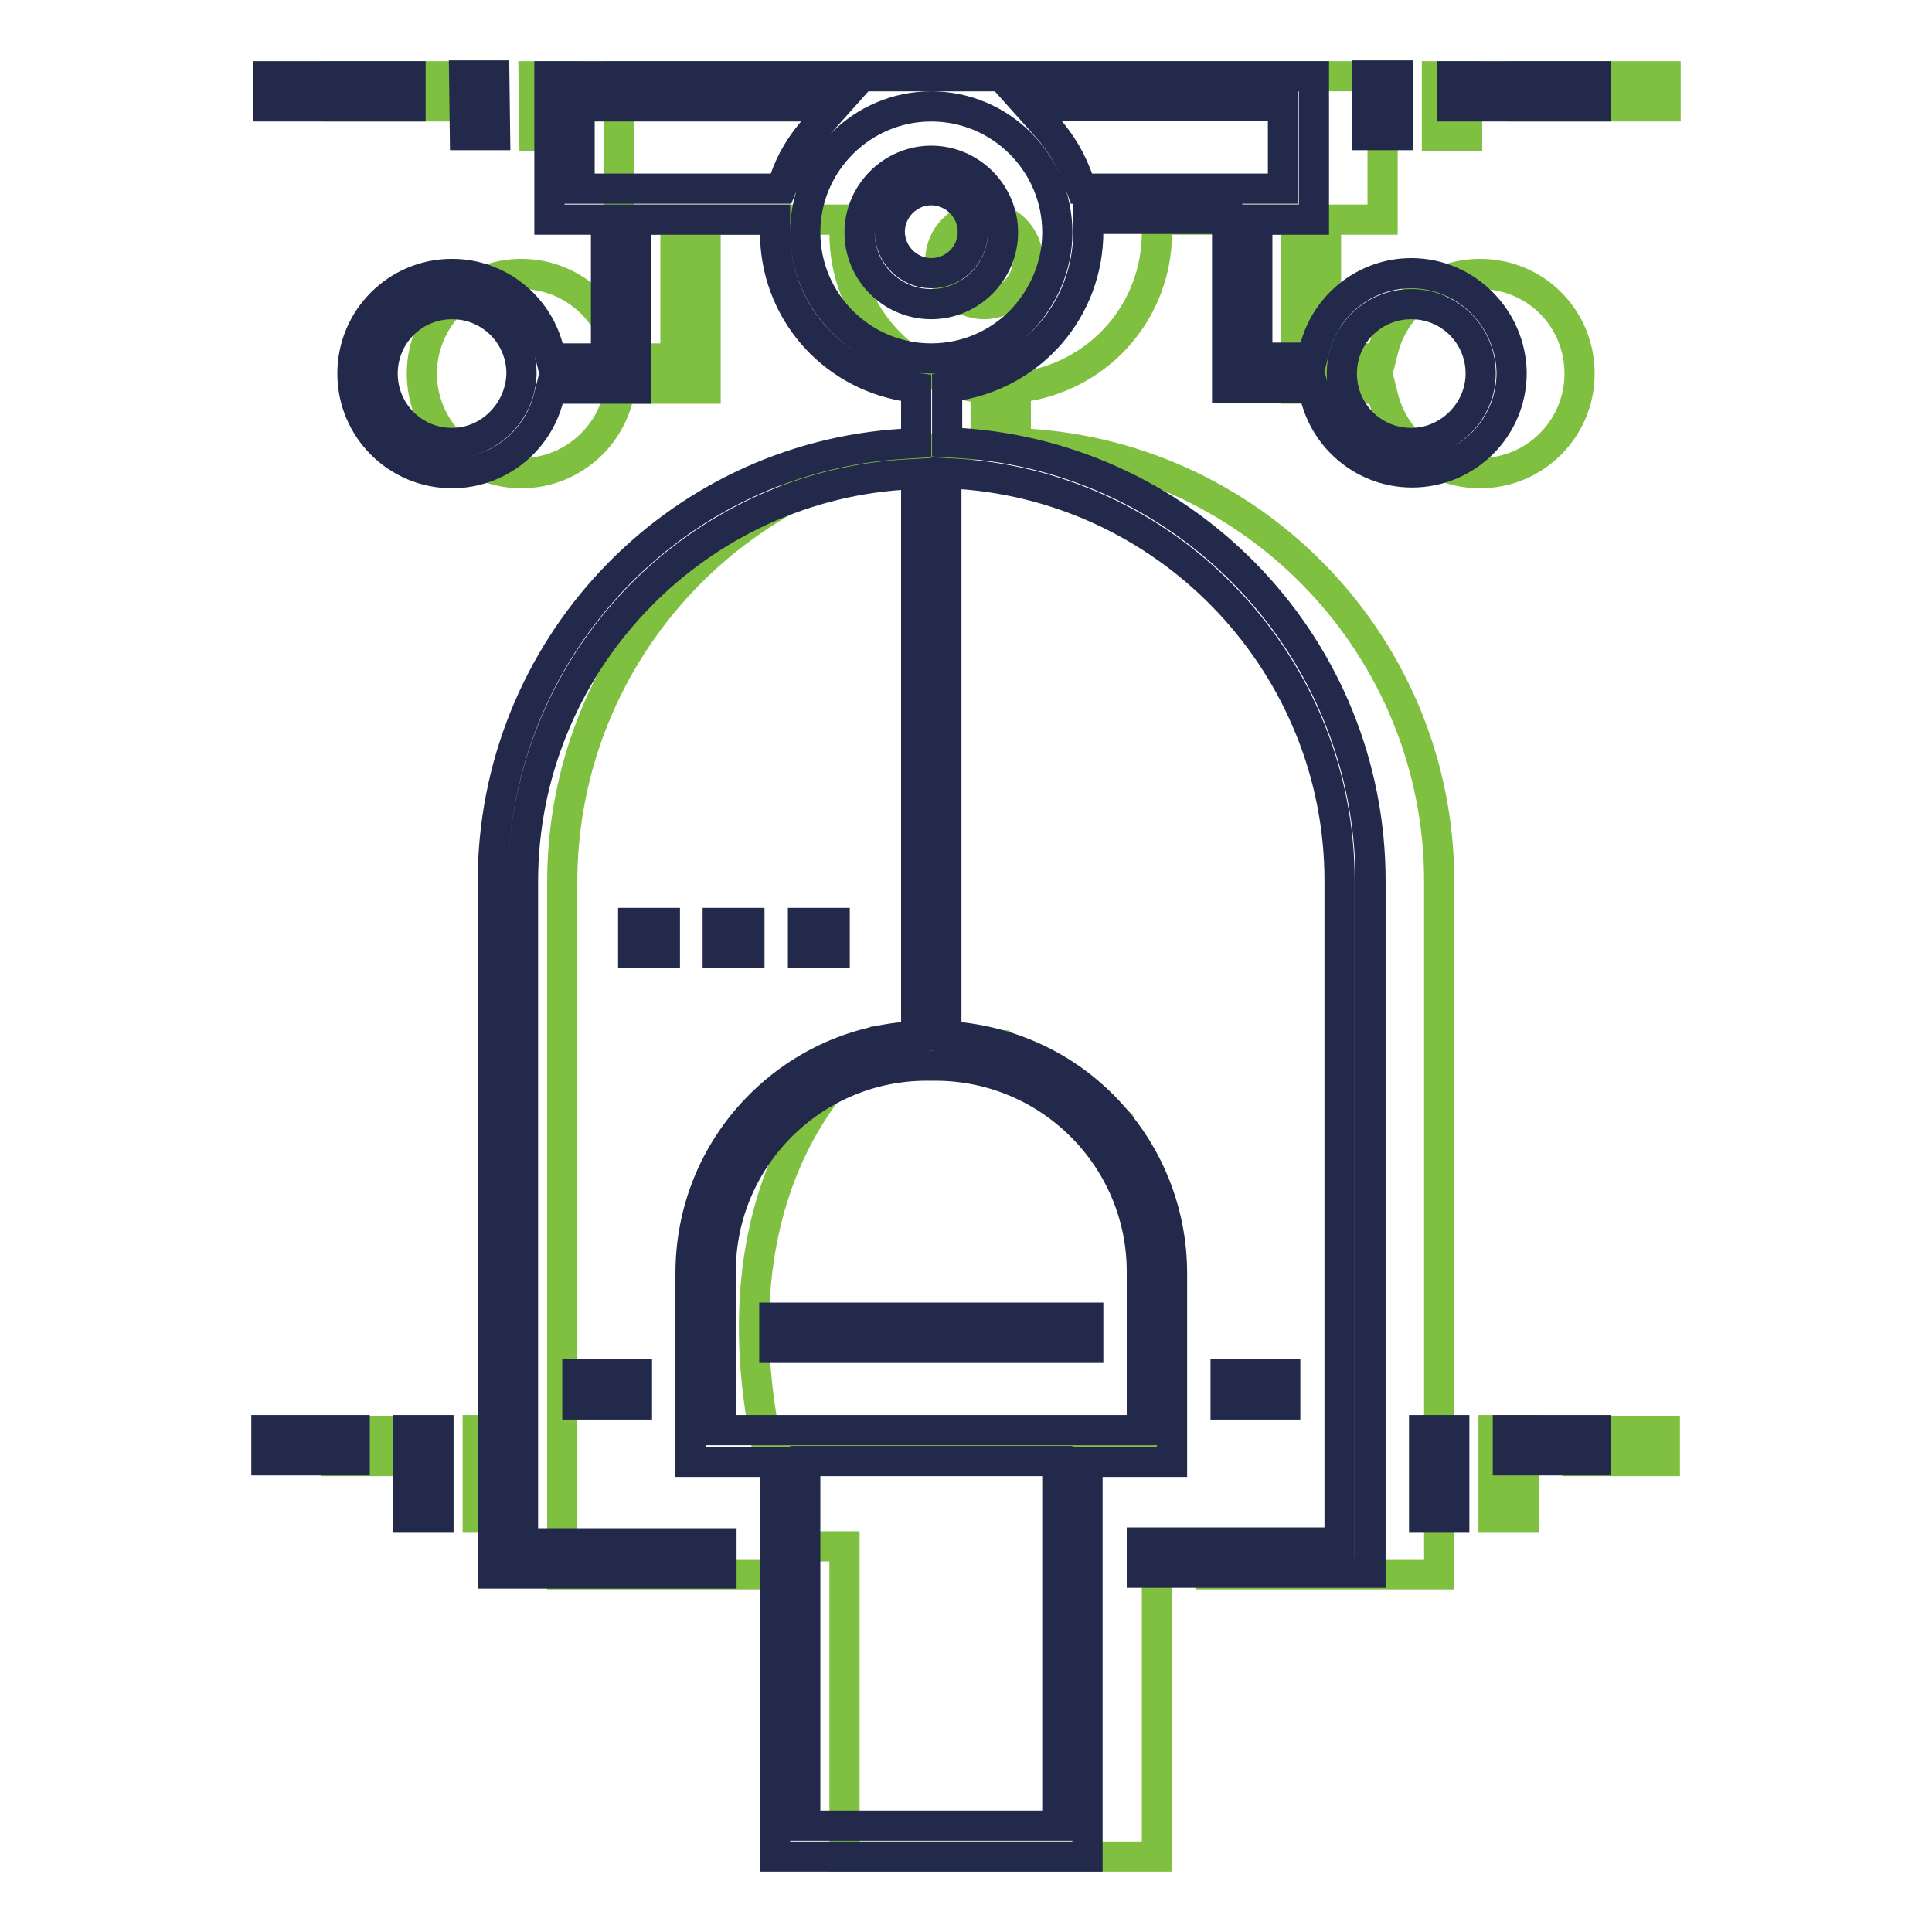 <?xml version="1.0" encoding="utf-8"?>
<!-- Svg Vector Icons : http://www.onlinewebfonts.com/icon -->
<!DOCTYPE svg PUBLIC "-//W3C//DTD SVG 1.1//EN" "http://www.w3.org/Graphics/SVG/1.1/DTD/svg11.dtd">
<svg version="1.1" xmlns="http://www.w3.org/2000/svg" xmlns:xlink="http://www.w3.org/1999/xlink" x="0px" y="0px" viewBox="0 0 256 256" enable-background="new 0 0 256 256" xml:space="preserve">
<g> <path stroke-width="4" fill-opacity="0" stroke="#7fc041"  d="M196.1,36.3c-6,0-11.3,4.1-12.8,10l-0.3,1.2h-7.3V29.1h7.5v-19H82v19h7.5v18.4h-7.3l-0.3-1.2 c-1.5-5.9-6.8-10-12.8-10c-7.3,0-13.2,5.9-13.2,13.2c0,7.3,5.9,13.2,13.2,13.2c6,0,11.3-4.1,12.8-10l0.3-1.2h11.3V29.1h18.4v1.8 c0,10.2,7.3,18.7,17.3,20.4l1.4,0.2v7.3l-1.6,0.1c-30.6,1.9-54.5,27.3-54.5,58v91.7h30.3v-3.7h7.1V246h41.4v-41.1h7.1v3.7h30.3 v-91.8c0-30.7-24-56.1-54.5-58l-1.6-0.1v-7.3l1.4-0.2c10-1.7,17.3-10.2,17.3-20.4v-1.7h18.4v22.4h11.3l0.3,1.2 c1.5,5.9,6.8,10,12.8,10c7.3,0,13.2-5.9,13.2-13.2C209.3,42.2,203.5,36.3,196.1,36.3L196.1,36.3z M148.4,148.9l4.3,12.9l1.5,20.3 l-2.8,9.5l-49.8,0c-7.9-38.3,14.4-53.6,14.4-53.6l17,0.5L148.4,148.9z M130.4,40.3c-3.2,0-5.8-2.6-5.8-5.8c0-3.2,2.6-5.8,5.8-5.8 c3.2,0,5.8,2.6,5.8,5.8C136.2,37.7,133.6,40.3,130.4,40.3z M63.3,189.5h4v11.6h-4V189.5z M44.5,189.6h11.6v4H44.5V189.6z  M197.9,189.5h4v11.6h-4V189.5z M209,189.6h11.6v4H209V189.6z M190.4,10.1h4v7.9h-4V10.1z M201.6,10.1h19.1v4h-19.1V10.1z  M70.7,10.1l4,0l0.1,7.9l-4,0L70.7,10.1z M44.7,10.1h18.9v4H44.7V10.1z"/> <path stroke-width="4" fill-opacity="0" stroke="#22294a"  d="M83.9,122.3h4.2v4h-4.2V122.3z M95.1,122.3h4.2v4h-4.2V122.3z M106.4,122.3h4.2v4h-4.2V122.3z M54.1,189.5 h4v11.6h-4V189.5z M35.3,189.5H47v4H35.3V189.5z M188.7,189.5h4v11.6h-4V189.5z M199.8,189.5h11.6v4h-11.6V189.5z M102.6,174.6 h41.6v4h-41.6V174.6z M162.4,182.1h7.9v4h-7.9V182.1z M76.5,182.1h7.9v4h-7.9V182.1z M123.4,21.3c-5.2,0-9.5,4.3-9.5,9.5 c0,5.3,4.3,9.5,9.5,9.5c5.2,0,9.5-4.3,9.5-9.5C132.9,25.6,128.6,21.3,123.4,21.3z M123.4,36.2c-3,0-5.5-2.5-5.5-5.5 c0-3,2.5-5.5,5.5-5.5c3,0,5.5,2.5,5.5,5.5C128.9,33.8,126.4,36.2,123.4,36.2z M181.2,10h4v7.9h-4V10z M192.4,10.1h19.1v4h-19.1 V10.1z M65.6,17.9L65.5,10l-4,0l0.1,7.9L65.6,17.9z M35.5,10.1h18.9v4H35.5V10.1z"/> <path stroke-width="4" fill-opacity="0" stroke="#22294a"  d="M187,36.2c-6,0-11.3,4.1-12.8,10l-0.3,1.2h-7.3V29.1h7.5v-19H72.8v19h7.5v18.4H73l-0.3-1.2 c-1.5-5.9-6.8-10-12.8-10c-7.3,0-13.2,5.9-13.2,13.2c0,7.3,5.9,13.2,13.2,13.2c6,0,11.3-4.1,12.8-10l0.3-1.2h11.3V29.1h18.4v1.7 c0,10.2,7.3,18.7,17.3,20.4l1.4,0.2v7.3l-1.6,0.1c-30.6,1.8-54.5,27.3-54.5,58v91.7h30.3v-4H69.3v-87.7c0-28.3,22.1-52,50.3-53.9 l1.8-0.1v74.5l-1.5,0.1c-7.7,0.7-14.9,4.3-20.2,10.1c-5.3,5.8-8.2,13.3-8.2,21.2v25h11.2v52.3h41.4v-52.3h11.2v-25 c0-7.8-2.9-15.4-8.2-21.2c-5.3-5.8-12.4-9.3-20.2-10.1l-1.5-0.1V62.7l1.8,0.1c28.2,2,50.3,25.6,50.3,53.9v87.7h-26.2v4h30.3v-91.7 c0-30.7-24-56.1-54.5-58l-1.6-0.1v-7.3l1.4-0.2c10-1.7,17.3-10.2,17.3-20.4V29h18.4v22.4h11.4l0.3,1.2c1.5,5.9,6.8,10,12.8,10 c7.3,0,13.2-5.9,13.2-13.2C200.2,42.2,194.3,36.2,187,36.2L187,36.2z M59.9,58.7c-5.1,0-9.2-4.1-9.2-9.2s4.1-9.2,9.2-9.2 c5.1,0,9.2,4.1,9.2,9.2C69,54.5,64.9,58.7,59.9,58.7z M103.5,25H76.8V14.1h33.8l-2.5,2.8c-1.9,2.1-3.3,4.4-4.2,7.1L103.5,25z  M140.1,241.9h-33.4v-48.3h33.4V241.9L140.1,241.9z M151.3,168.5v21H95.5v-21c0-15.1,12.3-27.3,27.3-27.3h1.1 C139.1,141.2,151.3,153.5,151.3,168.5L151.3,168.5z M135.2,42.6c-3.1,3.1-7.3,4.9-11.8,4.9c-9.2,0-16.7-7.5-16.7-16.7 c0-9.2,7.5-16.7,16.7-16.7c9.2,0,16.7,7.5,16.7,16.7C140.1,35.2,138.3,39.4,135.2,42.6z M143.3,25l-0.4-1.1c-0.9-2.6-2.3-5-4.2-7.1 l-2.5-2.8H170V25H143.3L143.3,25z M187,58.7c-5.1,0-9.2-4.1-9.2-9.2s4.1-9.2,9.2-9.2s9.2,4.1,9.2,9.2C196.2,54.5,192,58.7,187,58.7 z"/></g>
</svg>